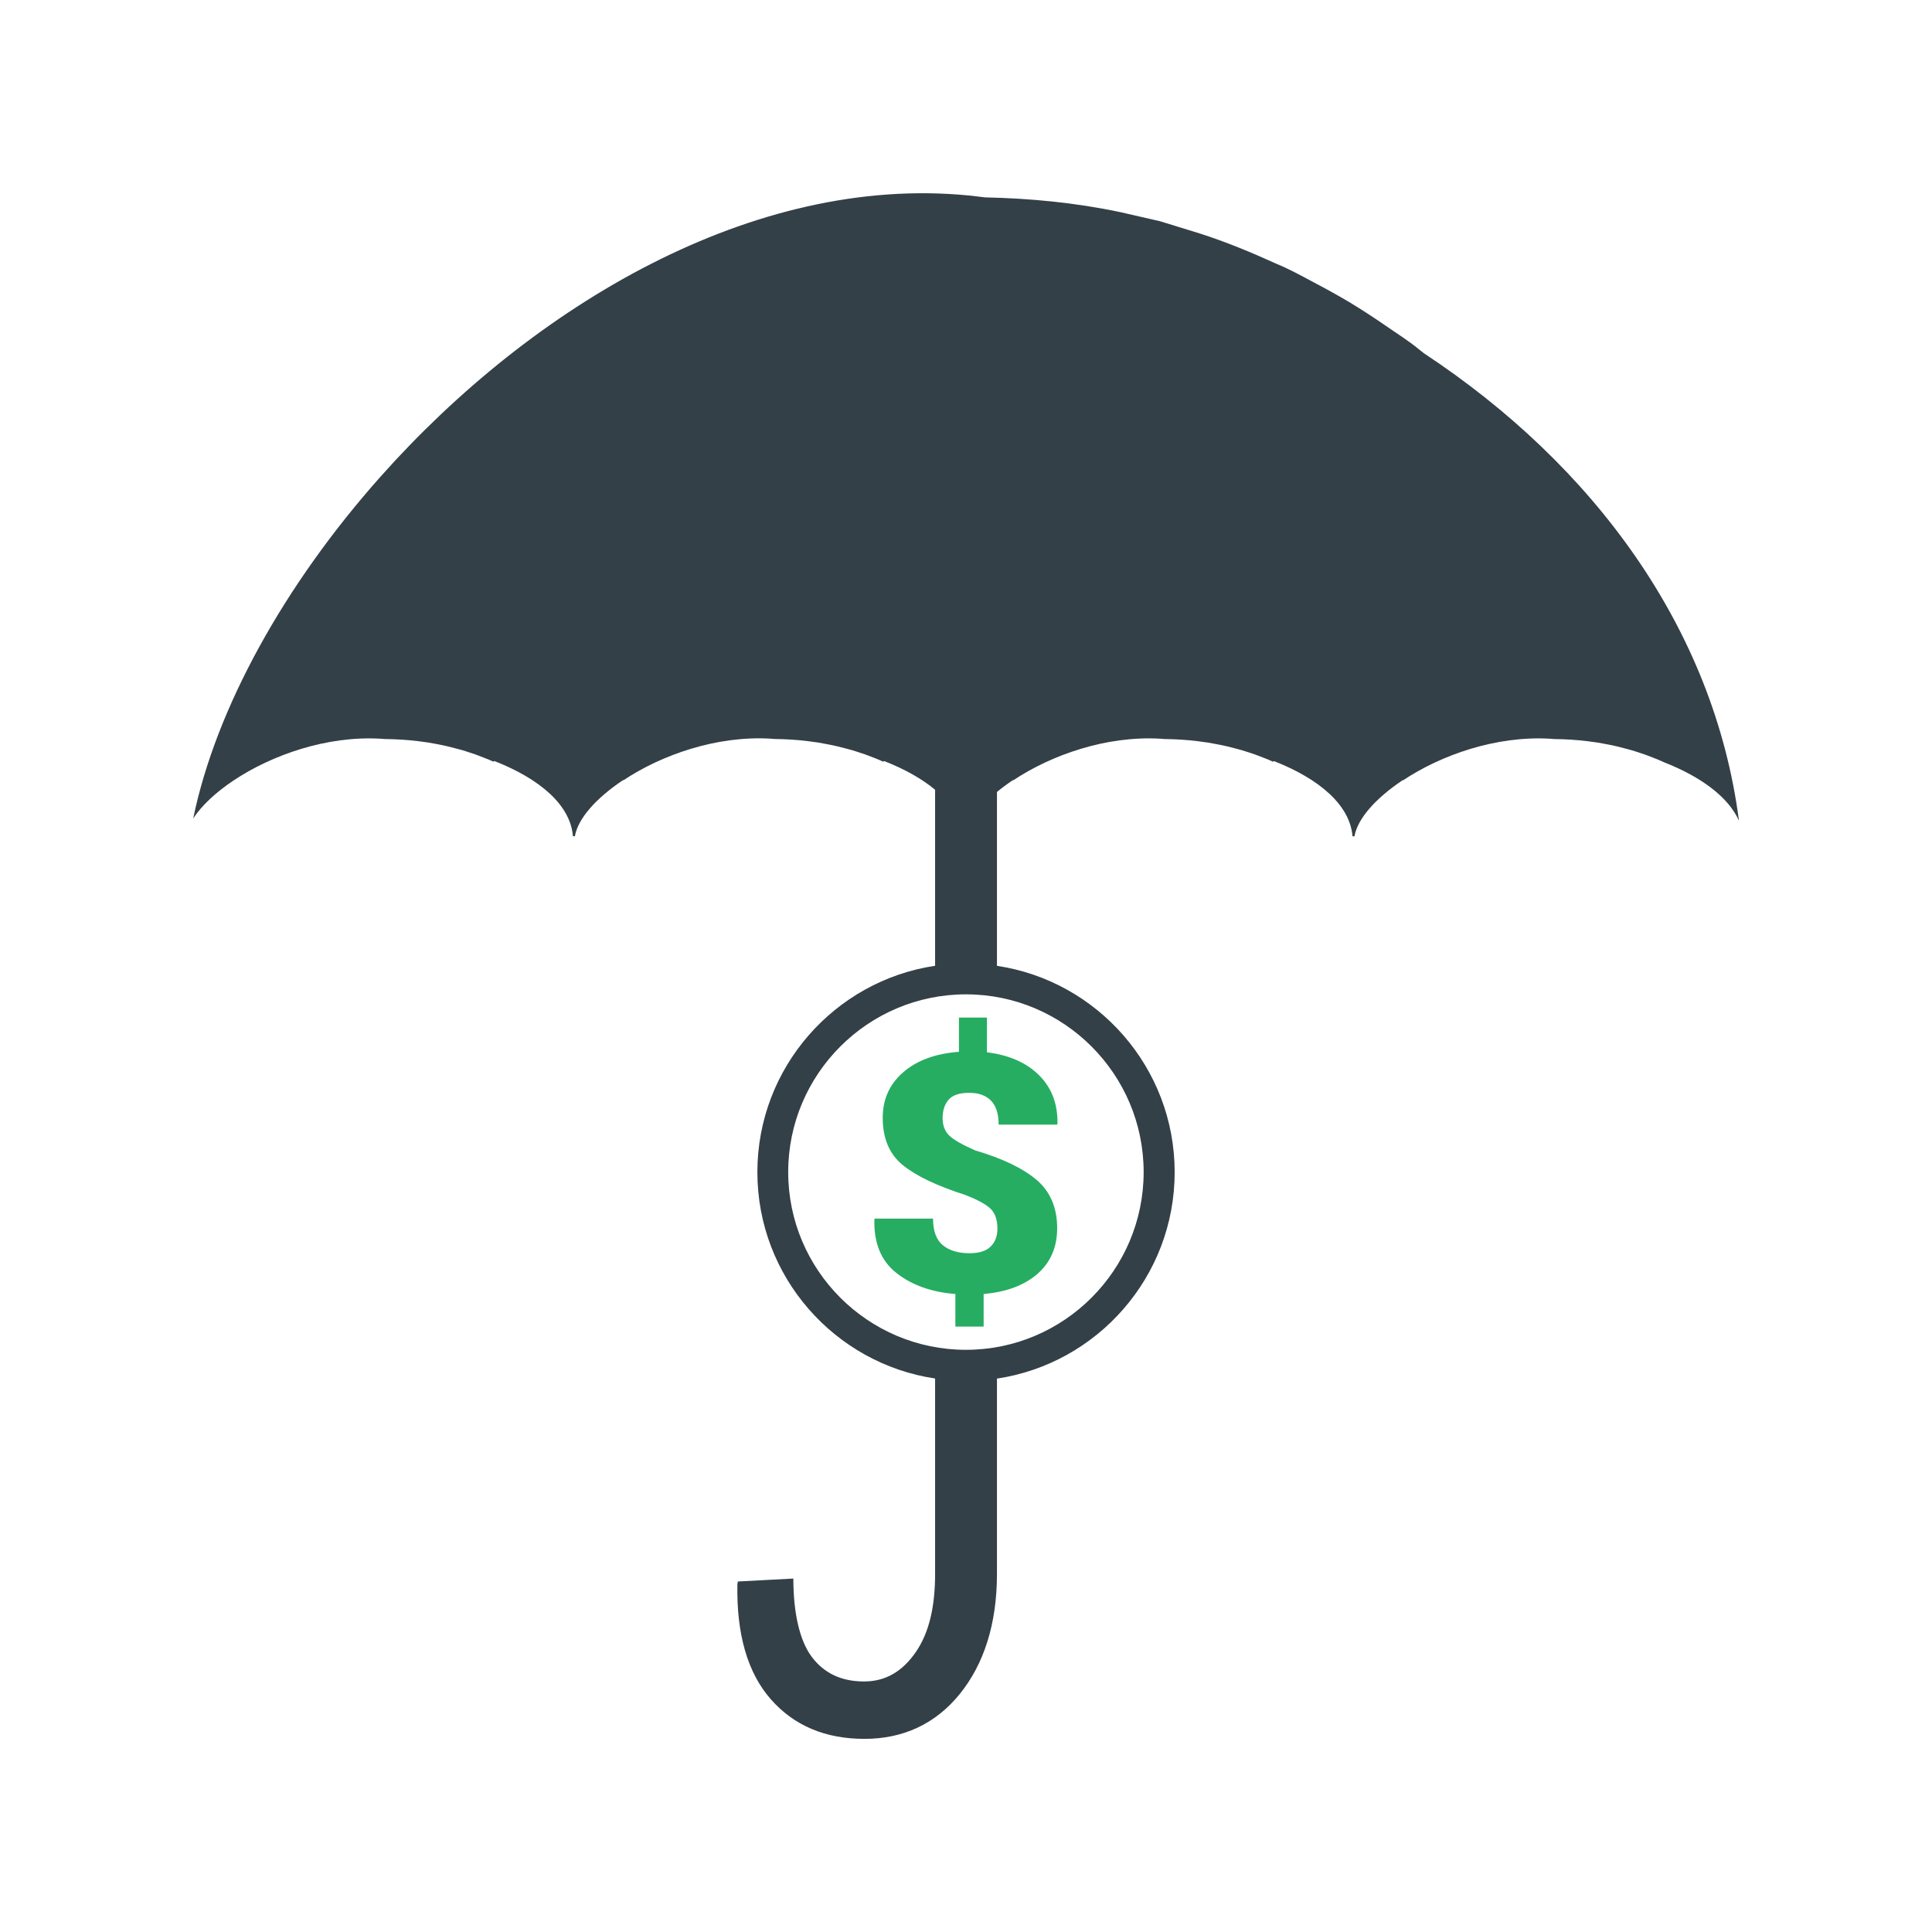 <?xml version="1.0" encoding="utf-8"?>
<!-- Generator: Adobe Illustrator 16.0.0, SVG Export Plug-In . SVG Version: 6.00 Build 0)  -->
<!DOCTYPE svg PUBLIC "-//W3C//DTD SVG 1.1//EN" "http://www.w3.org/Graphics/SVG/1.1/DTD/svg11.dtd">
<svg version="1.1" id="Layer_1" xmlns="http://www.w3.org/2000/svg" xmlns:xlink="http://www.w3.org/1999/xlink" x="0px" y="0px"
	 width="100px" height="100px" viewBox="0 0 100 100" enable-background="new 0 0 100 100" xml:space="preserve">
<g>
	<path fill="#26AD61" d="M51.626,63.587c0-0.448-0.117-0.787-0.353-1.021c-0.236-0.231-0.684-0.475-1.345-0.727
		c-1.461-0.471-2.533-0.984-3.216-1.547c-0.683-0.561-1.022-1.374-1.022-2.439c0-0.957,0.354-1.744,1.064-2.356
		c0.709-0.614,1.67-0.965,2.881-1.056v-1.773h1.448v1.799c1.146,0.141,2.045,0.535,2.698,1.186c0.652,0.649,0.973,1.486,0.953,2.514
		l-0.018,0.043h-3.027c0-0.559-0.133-0.975-0.397-1.244c-0.269-0.27-0.642-0.402-1.125-0.402c-0.502,0-0.856,0.117-1.065,0.354
		c-0.207,0.238-0.312,0.557-0.312,0.955c0,0.377,0.112,0.674,0.336,0.896c0.223,0.219,0.673,0.48,1.354,0.777
		c1.413,0.417,2.472,0.926,3.179,1.529c0.706,0.605,1.06,1.438,1.06,2.496c0,0.98-0.341,1.77-1.018,2.363
		c-0.682,0.594-1.61,0.941-2.788,1.043v1.688H49.45v-1.688c-1.234-0.096-2.249-0.457-3.045-1.082
		c-0.795-0.623-1.179-1.547-1.147-2.77l0.018-0.051h3.018c0,0.646,0.171,1.105,0.51,1.38c0.34,0.276,0.797,0.413,1.372,0.413
		c0.508,0,0.877-0.116,1.106-0.352C51.514,64.284,51.626,63.979,51.626,63.587z"/>
</g>
<path fill="#334047" d="M73.697,18.282c-0.078-0.06-0.151-0.125-0.23-0.183c-0.582-0.48-1.169-0.838-1.771-1.258
	c-0.598-0.413-1.211-0.812-1.83-1.187c-0.617-0.366-1.244-0.714-1.881-1.047c-0.637-0.342-1.282-0.695-1.93-0.959
	c-1.297-0.591-2.63-1.141-3.974-1.569c-0.673-0.208-1.353-0.417-2.034-0.627c-0.684-0.157-1.367-0.314-2.056-0.471
	c-2.314-0.49-4.661-0.715-7.011-0.765c-0.281-0.033-0.562-0.07-0.842-0.098C38.971,9.024,27.584,15.822,19.724,24.64
	c-0.008,0.009-0.017,0.018-0.025,0.026c-0.005,0.007-0.01,0.014-0.016,0.02C14.722,30.267,11.18,36.649,10,42.364
	c0.431-0.661,1.159-1.347,2.087-1.966c0.001-0.001,0.003-0.001,0.005-0.002c0.002,0,0.004-0.002,0.006-0.005
	c1.965-1.309,4.812-2.317,7.604-2.155c0.07,0.004,0.14,0.011,0.21,0.016c0.588,0.006,1.175,0.041,1.753,0.113
	c0.172,0.023,0.345,0.047,0.514,0.07c0.171,0.032,0.34,0.062,0.509,0.093c0.336,0.064,0.669,0.146,0.994,0.234
	c0.162,0.038,0.322,0.09,0.482,0.141c0.158,0.049,0.315,0.102,0.469,0.156c0.155,0.056,0.309,0.115,0.459,0.176
	c0.149,0.062,0.296,0.115,0.442,0.186c0.019,0.008,0.037-0.037,0.058-0.029c2.374,0.931,3.935,2.29,4.062,3.89h0.091
	c0.003,0,0.006,0.018,0.011,0c0.16-0.924,1.108-1.978,2.504-2.91c0.002,0,0.003,0.012,0.004,0.012
	c0.002-0.002,0.004,0.003,0.007,0.001c1.965-1.309,4.812-2.313,7.604-2.152c0.07,0.004,0.141,0.012,0.211,0.017
	c0.587,0.006,1.174,0.041,1.752,0.115c0.174,0.023,0.345,0.047,0.515,0.07c0.171,0.032,0.341,0.062,0.509,0.094
	c0.336,0.062,0.669,0.145,0.994,0.233c0.162,0.038,0.323,0.09,0.482,0.141c0.159,0.05,0.315,0.102,0.47,0.156
	c0.155,0.056,0.309,0.115,0.458,0.176c0.15,0.062,0.298,0.115,0.442,0.187c0.02,0.008,0.038-0.037,0.058-0.029
	c1.058,0.416,1.953,0.916,2.634,1.485v9.111c-5.198,0.777-9.199,5.271-9.199,10.682c0,5.412,4.001,9.905,9.199,10.681v10.103
	c0,1.685-0.298,3.037-0.996,4.052c-0.701,1.018-1.577,1.526-2.681,1.526c-1.176,0-2.069-0.425-2.707-1.273
	c-0.638-0.851-0.953-2.304-0.953-4.053l-2.867,0.151l-0.029,0.117c-0.052,2.611,0.524,4.602,1.724,5.973
	c1.203,1.371,2.821,2.056,4.858,2.056c1.994,0,3.669-0.772,4.922-2.315c1.251-1.543,1.931-3.621,1.931-6.232v-10.1
	c5.197-0.777,9.198-5.271,9.198-10.684s-4.001-9.904-9.198-10.681v-9c0.254-0.209,0.531-0.416,0.834-0.617
	c0.002,0,0.002,0.012,0.002,0.012c0.004-0.002,0.006,0.003,0.01,0.001c1.966-1.309,4.811-2.313,7.604-2.152
	c0.071,0.004,0.141,0.012,0.211,0.017c0.588,0.006,1.174,0.041,1.754,0.115c0.172,0.023,0.342,0.047,0.514,0.07
	c0.171,0.031,0.339,0.062,0.508,0.094c0.336,0.062,0.67,0.145,0.994,0.233c0.162,0.038,0.322,0.09,0.482,0.141
	c0.157,0.05,0.315,0.102,0.471,0.156c0.154,0.056,0.309,0.115,0.457,0.176c0.149,0.062,0.297,0.115,0.443,0.187
	c0.02,0.008,0.037-0.037,0.057-0.029c2.373,0.932,3.933,2.292,4.062,3.892h0.089c0.006,0,0.008,0.017,0.012-0.001
	c0.16-0.923,1.109-1.978,2.504-2.91c0.002-0.001,0.004,0.012,0.006,0.011c0.003-0.001,0.005,0.003,0.007,0.001
	c1.965-1.309,4.812-2.313,7.604-2.152c0.069,0.004,0.141,0.012,0.209,0.017c0.588,0.006,1.176,0.041,1.752,0.114
	c0.174,0.023,0.346,0.047,0.516,0.07c0.171,0.031,0.341,0.062,0.51,0.094c0.337,0.063,0.669,0.145,0.993,0.234
	c0.161,0.038,0.321,0.09,0.483,0.141c0.157,0.049,0.315,0.102,0.471,0.156c0.152,0.055,0.308,0.115,0.458,0.176
	c0.149,0.062,0.295,0.115,0.442,0.186c0.018,0.008,0.037,0.018,0.058,0.027c1.916,0.75,3.342,1.799,3.889,3.033
	C88.718,32.535,82.496,24.087,73.697,18.282z M59.195,60.667c0,5.073-4.127,9.199-9.198,9.199c-5.072,0-9.2-4.126-9.2-9.199
	c0-5.071,4.128-9.2,9.2-9.2C55.068,51.467,59.195,55.596,59.195,60.667z"/>
</svg>
